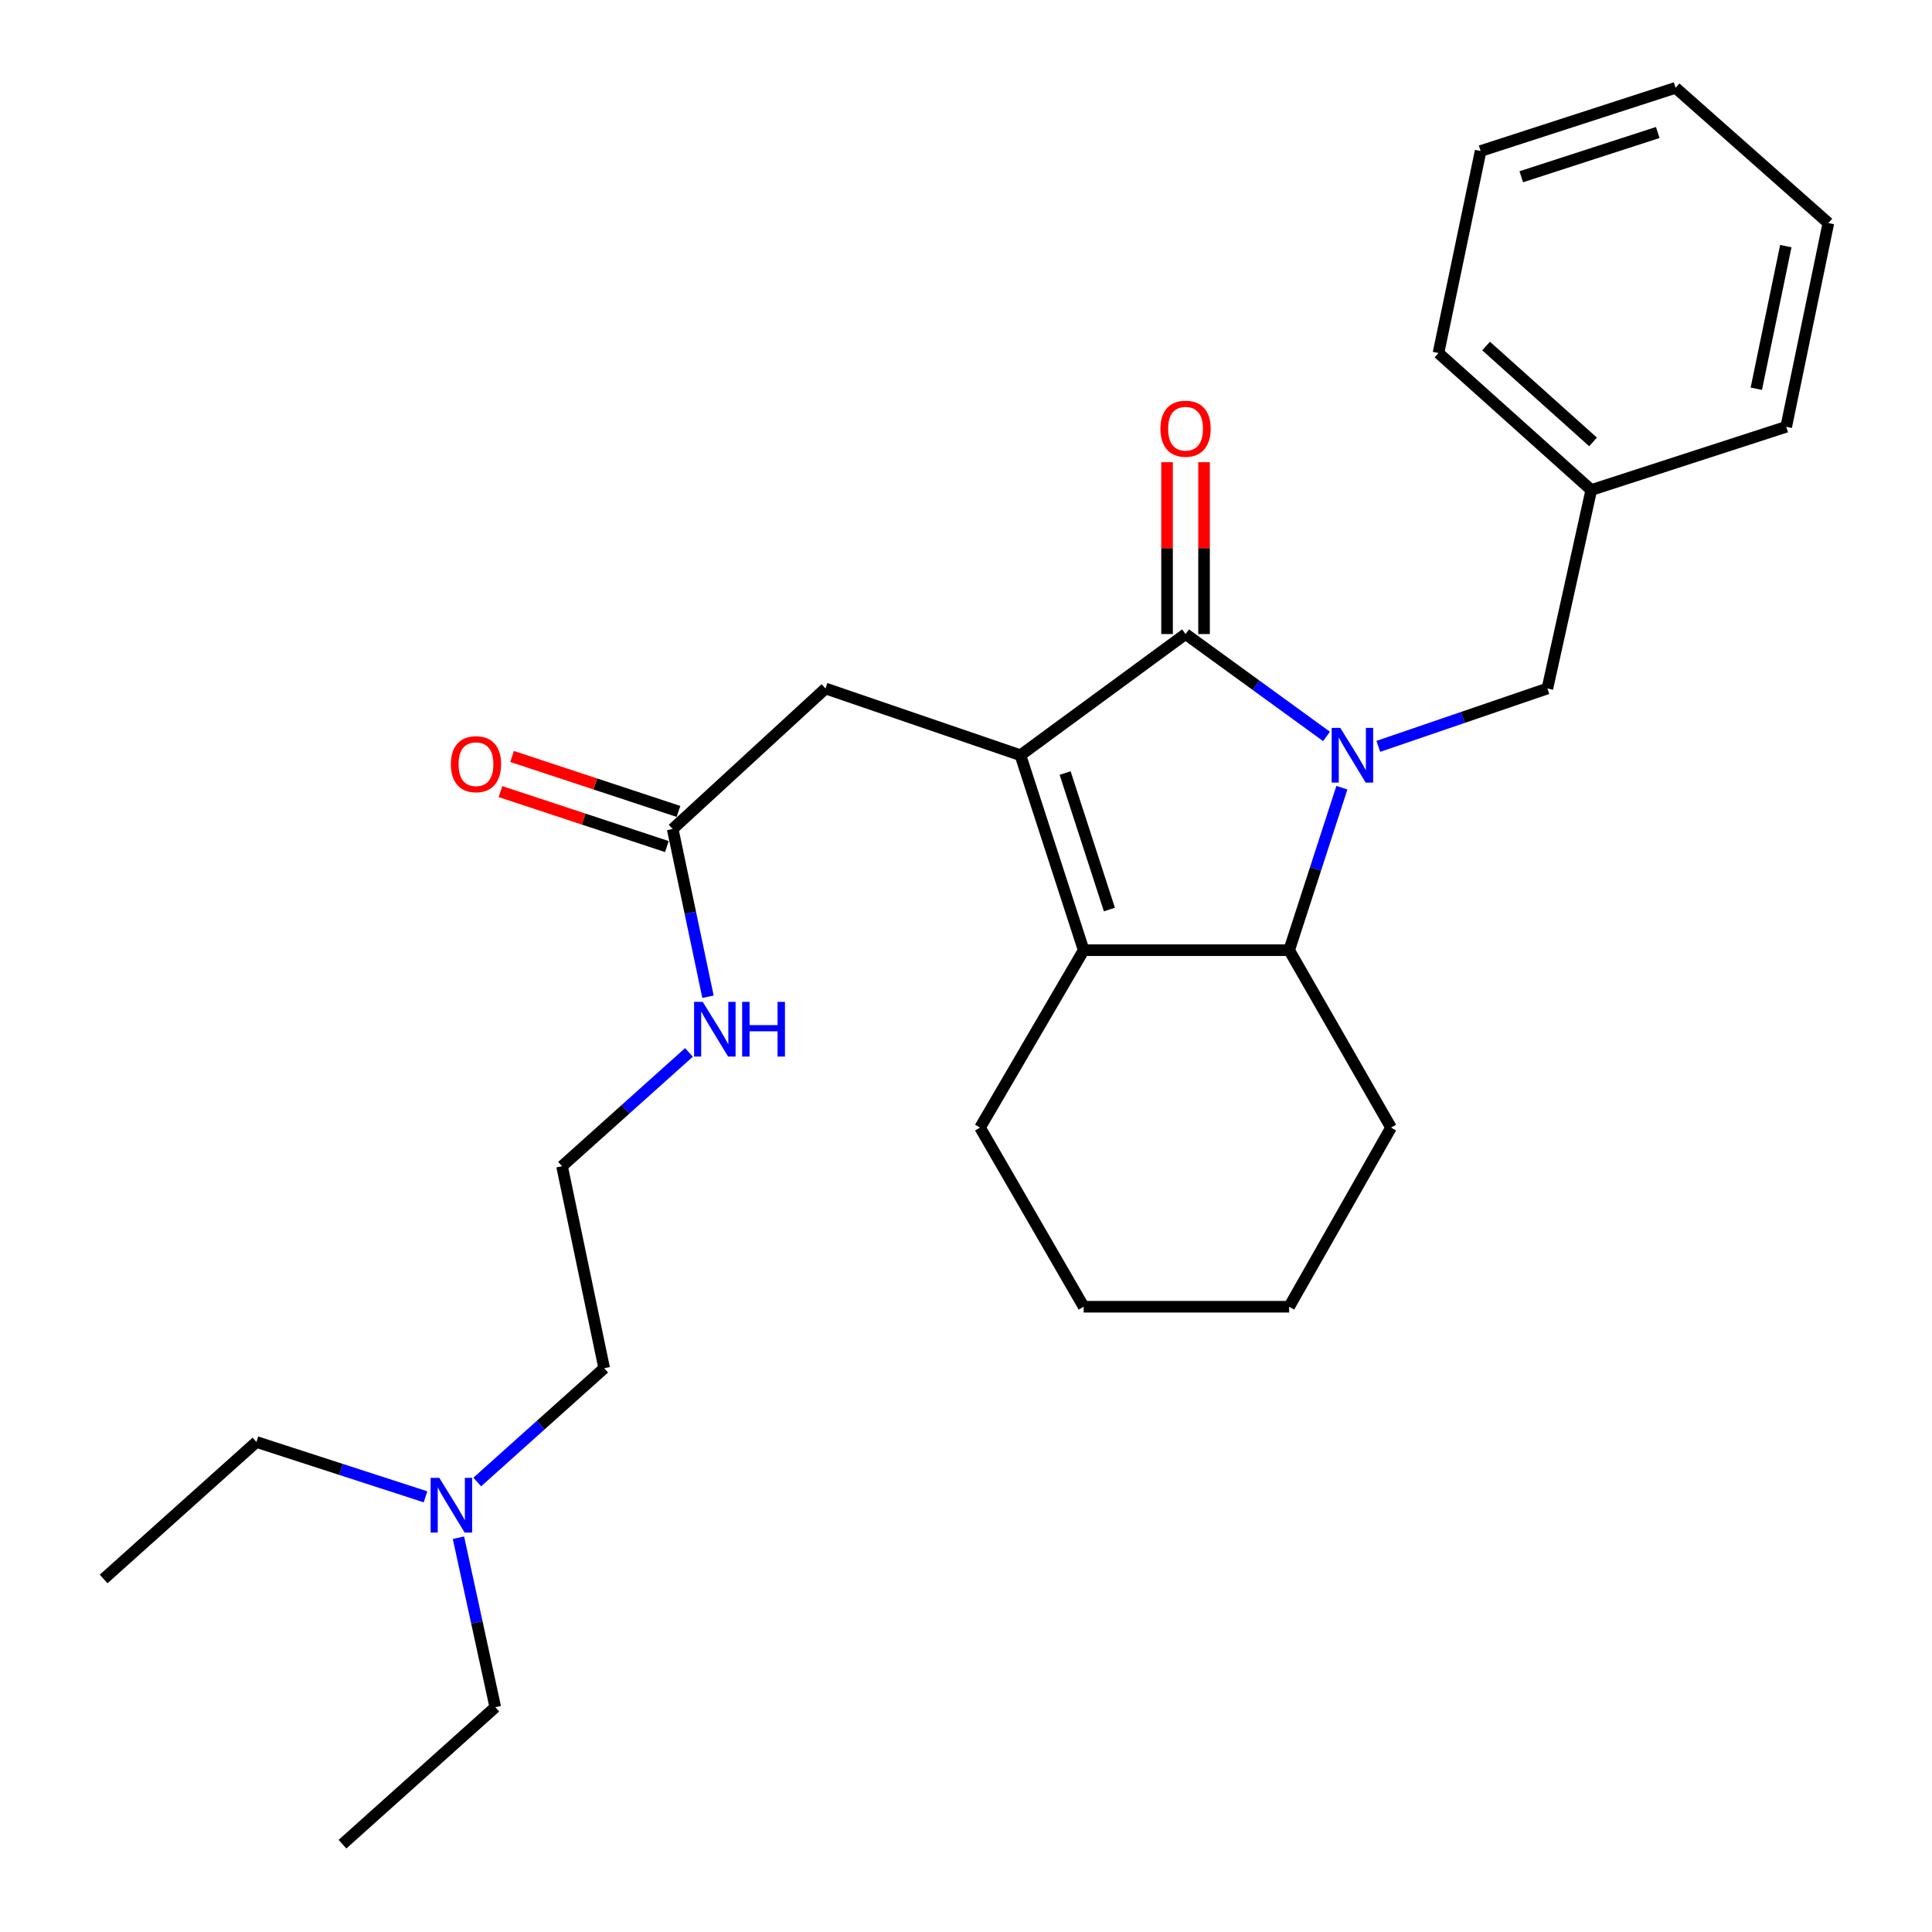 <?xml version='1.0' encoding='iso-8859-1'?>
<svg version='1.1' baseProfile='full'
              xmlns='http://www.w3.org/2000/svg'
                      xmlns:rdkit='http://www.rdkit.org/xml'
                      xmlns:xlink='http://www.w3.org/1999/xlink'
                  xml:space='preserve'
width='1000px' height='1000px' viewBox='0 0 1000 1000'>
<!-- END OF HEADER -->
<rect style='opacity:1.0;fill:#FFFFFF;stroke:none' width='1000' height='1000' x='0' y='0'> </rect>
<path class='bond-0' d='M 686.596,381.167 L 650.117,354.676' style='fill:none;fill-rule:evenodd;stroke:#0000FF;stroke-width:6px;stroke-linecap:butt;stroke-linejoin:miter;stroke-opacity:1' />
<path class='bond-0' d='M 650.117,354.676 L 613.639,328.185' style='fill:none;fill-rule:evenodd;stroke:#000000;stroke-width:6px;stroke-linecap:butt;stroke-linejoin:miter;stroke-opacity:1' />
<path class='bond-1' d='M 694.551,407.717 L 680.911,449.767' style='fill:none;fill-rule:evenodd;stroke:#0000FF;stroke-width:6px;stroke-linecap:butt;stroke-linejoin:miter;stroke-opacity:1' />
<path class='bond-1' d='M 680.911,449.767 L 667.271,491.817' style='fill:none;fill-rule:evenodd;stroke:#000000;stroke-width:6px;stroke-linecap:butt;stroke-linejoin:miter;stroke-opacity:1' />
<path class='bond-2' d='M 713.411,386.316 L 757.169,371.34' style='fill:none;fill-rule:evenodd;stroke:#0000FF;stroke-width:6px;stroke-linecap:butt;stroke-linejoin:miter;stroke-opacity:1' />
<path class='bond-2' d='M 757.169,371.34 L 800.927,356.363' style='fill:none;fill-rule:evenodd;stroke:#000000;stroke-width:6px;stroke-linecap:butt;stroke-linejoin:miter;stroke-opacity:1' />
<path class='bond-3' d='M 613.639,328.185 L 528.178,390.905' style='fill:none;fill-rule:evenodd;stroke:#000000;stroke-width:6px;stroke-linecap:butt;stroke-linejoin:miter;stroke-opacity:1' />
<path class='bond-4' d='M 623.216,328.185 L 623.216,283.709' style='fill:none;fill-rule:evenodd;stroke:#000000;stroke-width:6px;stroke-linecap:butt;stroke-linejoin:miter;stroke-opacity:1' />
<path class='bond-4' d='M 623.216,283.709 L 623.216,239.233' style='fill:none;fill-rule:evenodd;stroke:#FF0000;stroke-width:6px;stroke-linecap:butt;stroke-linejoin:miter;stroke-opacity:1' />
<path class='bond-4' d='M 604.062,328.185 L 604.062,283.709' style='fill:none;fill-rule:evenodd;stroke:#000000;stroke-width:6px;stroke-linecap:butt;stroke-linejoin:miter;stroke-opacity:1' />
<path class='bond-4' d='M 604.062,283.709 L 604.062,239.233' style='fill:none;fill-rule:evenodd;stroke:#FF0000;stroke-width:6px;stroke-linecap:butt;stroke-linejoin:miter;stroke-opacity:1' />
<path class='bond-5' d='M 528.178,390.905 L 427.277,356.363' style='fill:none;fill-rule:evenodd;stroke:#000000;stroke-width:6px;stroke-linecap:butt;stroke-linejoin:miter;stroke-opacity:1' />
<path class='bond-6' d='M 528.178,390.905 L 560.911,491.817' style='fill:none;fill-rule:evenodd;stroke:#000000;stroke-width:6px;stroke-linecap:butt;stroke-linejoin:miter;stroke-opacity:1' />
<path class='bond-6' d='M 551.308,400.132 L 574.221,470.77' style='fill:none;fill-rule:evenodd;stroke:#000000;stroke-width:6px;stroke-linecap:butt;stroke-linejoin:miter;stroke-opacity:1' />
<path class='bond-7' d='M 560.911,491.817 L 667.271,491.817' style='fill:none;fill-rule:evenodd;stroke:#000000;stroke-width:6px;stroke-linecap:butt;stroke-linejoin:miter;stroke-opacity:1' />
<path class='bond-8' d='M 560.911,491.817 L 507.268,583.641' style='fill:none;fill-rule:evenodd;stroke:#000000;stroke-width:6px;stroke-linecap:butt;stroke-linejoin:miter;stroke-opacity:1' />
<path class='bond-9' d='M 667.271,491.817 L 719.999,583.641' style='fill:none;fill-rule:evenodd;stroke:#000000;stroke-width:6px;stroke-linecap:butt;stroke-linejoin:miter;stroke-opacity:1' />
<path class='bond-10' d='M 427.277,356.363 L 348.18,429.086' style='fill:none;fill-rule:evenodd;stroke:#000000;stroke-width:6px;stroke-linecap:butt;stroke-linejoin:miter;stroke-opacity:1' />
<path class='bond-11' d='M 800.927,356.363 L 823.636,253.631' style='fill:none;fill-rule:evenodd;stroke:#000000;stroke-width:6px;stroke-linecap:butt;stroke-linejoin:miter;stroke-opacity:1' />
<path class='bond-12' d='M 351.183,419.992 L 308.115,405.768' style='fill:none;fill-rule:evenodd;stroke:#000000;stroke-width:6px;stroke-linecap:butt;stroke-linejoin:miter;stroke-opacity:1' />
<path class='bond-12' d='M 308.115,405.768 L 265.047,391.544' style='fill:none;fill-rule:evenodd;stroke:#FF0000;stroke-width:6px;stroke-linecap:butt;stroke-linejoin:miter;stroke-opacity:1' />
<path class='bond-12' d='M 345.176,438.18 L 302.108,423.956' style='fill:none;fill-rule:evenodd;stroke:#000000;stroke-width:6px;stroke-linecap:butt;stroke-linejoin:miter;stroke-opacity:1' />
<path class='bond-12' d='M 302.108,423.956 L 259.04,409.732' style='fill:none;fill-rule:evenodd;stroke:#FF0000;stroke-width:6px;stroke-linecap:butt;stroke-linejoin:miter;stroke-opacity:1' />
<path class='bond-13' d='M 348.18,429.086 L 357.318,472.5' style='fill:none;fill-rule:evenodd;stroke:#000000;stroke-width:6px;stroke-linecap:butt;stroke-linejoin:miter;stroke-opacity:1' />
<path class='bond-13' d='M 357.318,472.5 L 366.457,515.914' style='fill:none;fill-rule:evenodd;stroke:#0000FF;stroke-width:6px;stroke-linecap:butt;stroke-linejoin:miter;stroke-opacity:1' />
<path class='bond-14' d='M 356.599,544.733 L 323.754,574.185' style='fill:none;fill-rule:evenodd;stroke:#0000FF;stroke-width:6px;stroke-linecap:butt;stroke-linejoin:miter;stroke-opacity:1' />
<path class='bond-14' d='M 323.754,574.185 L 290.908,603.636' style='fill:none;fill-rule:evenodd;stroke:#000000;stroke-width:6px;stroke-linecap:butt;stroke-linejoin:miter;stroke-opacity:1' />
<path class='bond-15' d='M 507.268,583.641 L 560.911,676.359' style='fill:none;fill-rule:evenodd;stroke:#000000;stroke-width:6px;stroke-linecap:butt;stroke-linejoin:miter;stroke-opacity:1' />
<path class='bond-16' d='M 247.032,767.081 L 279.877,737.634' style='fill:none;fill-rule:evenodd;stroke:#0000FF;stroke-width:6px;stroke-linecap:butt;stroke-linejoin:miter;stroke-opacity:1' />
<path class='bond-16' d='M 279.877,737.634 L 312.723,708.187' style='fill:none;fill-rule:evenodd;stroke:#000000;stroke-width:6px;stroke-linecap:butt;stroke-linejoin:miter;stroke-opacity:1' />
<path class='bond-17' d='M 220.244,774.748 L 176.484,760.558' style='fill:none;fill-rule:evenodd;stroke:#0000FF;stroke-width:6px;stroke-linecap:butt;stroke-linejoin:miter;stroke-opacity:1' />
<path class='bond-17' d='M 176.484,760.558 L 132.724,746.369' style='fill:none;fill-rule:evenodd;stroke:#000000;stroke-width:6px;stroke-linecap:butt;stroke-linejoin:miter;stroke-opacity:1' />
<path class='bond-18' d='M 237.296,795.926 L 246.831,839.784' style='fill:none;fill-rule:evenodd;stroke:#0000FF;stroke-width:6px;stroke-linecap:butt;stroke-linejoin:miter;stroke-opacity:1' />
<path class='bond-18' d='M 246.831,839.784 L 256.366,883.642' style='fill:none;fill-rule:evenodd;stroke:#000000;stroke-width:6px;stroke-linecap:butt;stroke-linejoin:miter;stroke-opacity:1' />
<path class='bond-19' d='M 823.636,253.631 L 744.549,182.728' style='fill:none;fill-rule:evenodd;stroke:#000000;stroke-width:6px;stroke-linecap:butt;stroke-linejoin:miter;stroke-opacity:1' />
<path class='bond-19' d='M 824.559,228.734 L 769.198,179.102' style='fill:none;fill-rule:evenodd;stroke:#000000;stroke-width:6px;stroke-linecap:butt;stroke-linejoin:miter;stroke-opacity:1' />
<path class='bond-20' d='M 823.636,253.631 L 924.547,220.909' style='fill:none;fill-rule:evenodd;stroke:#000000;stroke-width:6px;stroke-linecap:butt;stroke-linejoin:miter;stroke-opacity:1' />
<path class='bond-21' d='M 719.999,583.641 L 667.271,676.359' style='fill:none;fill-rule:evenodd;stroke:#000000;stroke-width:6px;stroke-linecap:butt;stroke-linejoin:miter;stroke-opacity:1' />
<path class='bond-22' d='M 290.908,603.636 L 312.723,708.187' style='fill:none;fill-rule:evenodd;stroke:#000000;stroke-width:6px;stroke-linecap:butt;stroke-linejoin:miter;stroke-opacity:1' />
<path class='bond-23' d='M 132.724,746.369 L 53.638,817.272' style='fill:none;fill-rule:evenodd;stroke:#000000;stroke-width:6px;stroke-linecap:butt;stroke-linejoin:miter;stroke-opacity:1' />
<path class='bond-24' d='M 256.366,883.642 L 177.269,954.545' style='fill:none;fill-rule:evenodd;stroke:#000000;stroke-width:6px;stroke-linecap:butt;stroke-linejoin:miter;stroke-opacity:1' />
<path class='bond-25' d='M 744.549,182.728 L 766.364,78.177' style='fill:none;fill-rule:evenodd;stroke:#000000;stroke-width:6px;stroke-linecap:butt;stroke-linejoin:miter;stroke-opacity:1' />
<path class='bond-26' d='M 924.547,220.909 L 946.362,115.453' style='fill:none;fill-rule:evenodd;stroke:#000000;stroke-width:6px;stroke-linecap:butt;stroke-linejoin:miter;stroke-opacity:1' />
<path class='bond-26' d='M 909.062,201.211 L 924.333,127.392' style='fill:none;fill-rule:evenodd;stroke:#000000;stroke-width:6px;stroke-linecap:butt;stroke-linejoin:miter;stroke-opacity:1' />
<path class='bond-27' d='M 560.911,676.359 L 667.271,676.359' style='fill:none;fill-rule:evenodd;stroke:#000000;stroke-width:6px;stroke-linecap:butt;stroke-linejoin:miter;stroke-opacity:1' />
<path class='bond-28' d='M 946.362,115.453 L 867.276,45.455' style='fill:none;fill-rule:evenodd;stroke:#000000;stroke-width:6px;stroke-linecap:butt;stroke-linejoin:miter;stroke-opacity:1' />
<path class='bond-29' d='M 766.364,78.177 L 867.276,45.455' style='fill:none;fill-rule:evenodd;stroke:#000000;stroke-width:6px;stroke-linecap:butt;stroke-linejoin:miter;stroke-opacity:1' />
<path class='bond-29' d='M 787.409,91.489 L 858.047,68.583' style='fill:none;fill-rule:evenodd;stroke:#000000;stroke-width:6px;stroke-linecap:butt;stroke-linejoin:miter;stroke-opacity:1' />
<path  class='atom-0' d='M 693.744 376.745
L 703.024 391.745
Q 703.944 393.225, 705.424 395.905
Q 706.904 398.585, 706.984 398.745
L 706.984 376.745
L 710.744 376.745
L 710.744 405.065
L 706.864 405.065
L 696.904 388.665
Q 695.744 386.745, 694.504 384.545
Q 693.304 382.345, 692.944 381.665
L 692.944 405.065
L 689.264 405.065
L 689.264 376.745
L 693.744 376.745
' fill='#0000FF'/>
<path  class='atom-8' d='M 600.639 221.894
Q 600.639 215.094, 603.999 211.294
Q 607.359 207.494, 613.639 207.494
Q 619.919 207.494, 623.279 211.294
Q 626.639 215.094, 626.639 221.894
Q 626.639 228.774, 623.239 232.694
Q 619.839 236.574, 613.639 236.574
Q 607.399 236.574, 603.999 232.694
Q 600.639 228.814, 600.639 221.894
M 613.639 233.374
Q 617.959 233.374, 620.279 230.494
Q 622.639 227.574, 622.639 221.894
Q 622.639 216.334, 620.279 213.534
Q 617.959 210.694, 613.639 210.694
Q 609.319 210.694, 606.959 213.494
Q 604.639 216.294, 604.639 221.894
Q 604.639 227.614, 606.959 230.494
Q 609.319 233.374, 613.639 233.374
' fill='#FF0000'/>
<path  class='atom-9' d='M 233.363 395.539
Q 233.363 388.739, 236.723 384.939
Q 240.083 381.139, 246.363 381.139
Q 252.643 381.139, 256.003 384.939
Q 259.363 388.739, 259.363 395.539
Q 259.363 402.419, 255.963 406.339
Q 252.563 410.219, 246.363 410.219
Q 240.123 410.219, 236.723 406.339
Q 233.363 402.459, 233.363 395.539
M 246.363 407.019
Q 250.683 407.019, 253.003 404.139
Q 255.363 401.219, 255.363 395.539
Q 255.363 389.979, 253.003 387.179
Q 250.683 384.339, 246.363 384.339
Q 242.043 384.339, 239.683 387.139
Q 237.363 389.939, 237.363 395.539
Q 237.363 401.259, 239.683 404.139
Q 242.043 407.019, 246.363 407.019
' fill='#FF0000'/>
<path  class='atom-10' d='M 363.735 518.562
L 373.015 533.562
Q 373.935 535.042, 375.415 537.722
Q 376.895 540.402, 376.975 540.562
L 376.975 518.562
L 380.735 518.562
L 380.735 546.882
L 376.855 546.882
L 366.895 530.482
Q 365.735 528.562, 364.495 526.362
Q 363.295 524.162, 362.935 523.482
L 362.935 546.882
L 359.255 546.882
L 359.255 518.562
L 363.735 518.562
' fill='#0000FF'/>
<path  class='atom-10' d='M 384.135 518.562
L 387.975 518.562
L 387.975 530.602
L 402.455 530.602
L 402.455 518.562
L 406.295 518.562
L 406.295 546.882
L 402.455 546.882
L 402.455 533.802
L 387.975 533.802
L 387.975 546.882
L 384.135 546.882
L 384.135 518.562
' fill='#0000FF'/>
<path  class='atom-12' d='M 227.376 764.931
L 236.656 779.931
Q 237.576 781.411, 239.056 784.091
Q 240.536 786.771, 240.616 786.931
L 240.616 764.931
L 244.376 764.931
L 244.376 793.251
L 240.496 793.251
L 230.536 776.851
Q 229.376 774.931, 228.136 772.731
Q 226.936 770.531, 226.576 769.851
L 226.576 793.251
L 222.896 793.251
L 222.896 764.931
L 227.376 764.931
' fill='#0000FF'/>
</svg>
